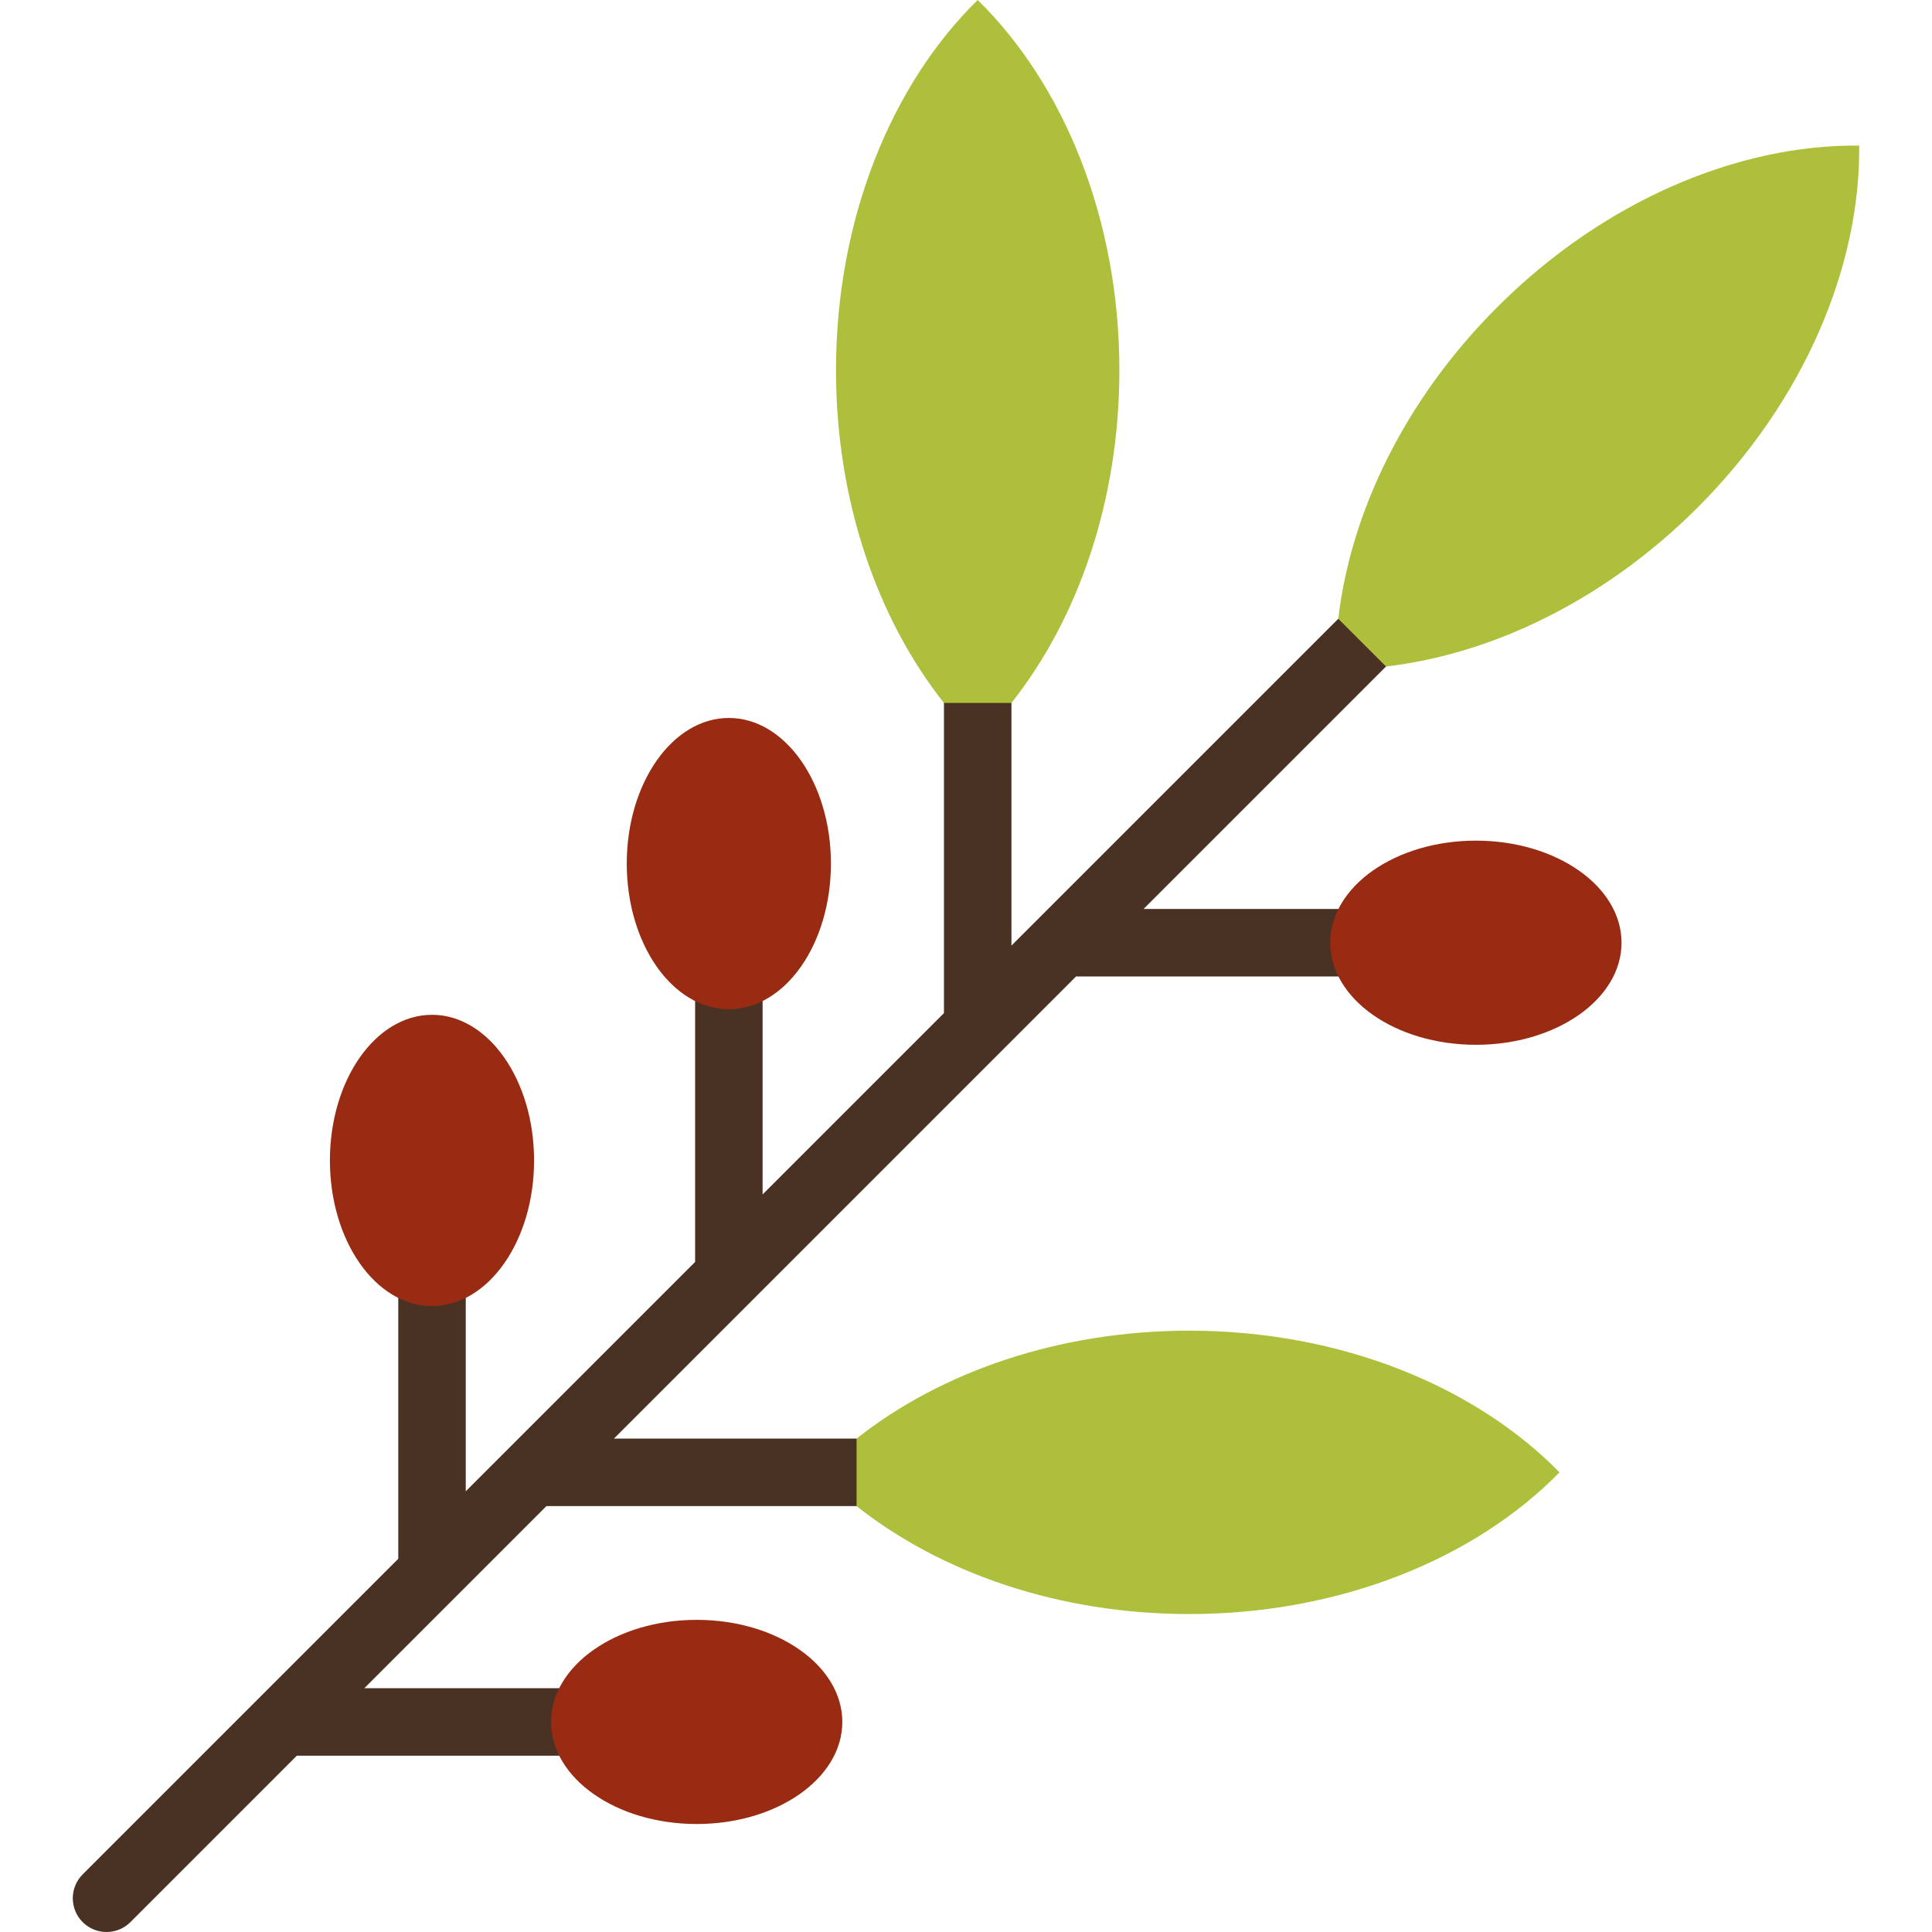 <?xml version="1.0" encoding="iso-8859-1"?>
<!-- Uploaded to: SVG Repo, www.svgrepo.com, Generator: SVG Repo Mixer Tools -->
<svg height="800px" width="800px" version="1.1" id="Layer_1" xmlns="http://www.w3.org/2000/svg" xmlns:xlink="http://www.w3.org/1999/xlink" 
	 viewBox="0 0 511.999 511.999" xml:space="preserve">
<path style="fill:#493123;" d="M382.225,161.71l-12.648-12.648L268.043,250.597v-76.686h-17.886v94.572l-48.059,48.059v-60.275
	h-17.886v78.162L123.43,395.21v-60.275h-17.886v78.162l-83.635,83.635c-3.492,3.493-3.492,9.155,0,12.648
	c1.747,1.746,4.035,2.619,6.324,2.619s4.578-0.873,6.324-2.619l44.105-44.105h78.554v-17.886H96.546l48.255-48.255h94.571v-17.886
	h-76.685l122.476-122.475h78.554v-17.886h-60.668L382.225,161.71z"/>
<g>
	<ellipse style="fill:#992B12;" cx="184.631" cy="456.328" rx="38.591" ry="27.053"/>
	<ellipse style="fill:#992B12;" cx="114.483" cy="307.524" rx="27.053" ry="38.591"/>
	<ellipse style="fill:#992B12;" cx="193.15" cy="228.857" rx="27.053" ry="38.591"/>
	<ellipse style="fill:#992B12;" cx="391.131" cy="249.829" rx="38.591" ry="27.053"/>
</g>
<g>
	<path style="fill:#ADBF3B;" d="M396.765,81.421c-24.481,24.481-38.824,54.342-42.107,82.559l12.649,12.648
		c28.217-3.283,58.077-17.626,82.558-42.107c28.395-28.395,43.166-64.031,42.839-95.94C460.795,38.256,425.16,53.027,396.765,81.421
		z"/>
	<path style="fill:#ADBF3B;" d="M259.098,0c-22.794,22.332-37.548,57.974-37.548,98.131c0,34.621,10.973,65.879,28.605,88.152
		h17.886c17.63-22.273,28.605-53.531,28.605-88.152C296.647,57.974,281.892,22.332,259.098,0z"/>
	<path style="fill:#ADBF3B;" d="M315.153,352.643c-34.621,0-65.879,10.973-88.152,28.605v17.886
		c22.273,17.632,53.531,28.605,88.152,28.605c40.157,0,75.799-14.754,98.131-37.548
		C390.953,367.397,355.311,352.643,315.153,352.643z"/>
</g>
</svg>